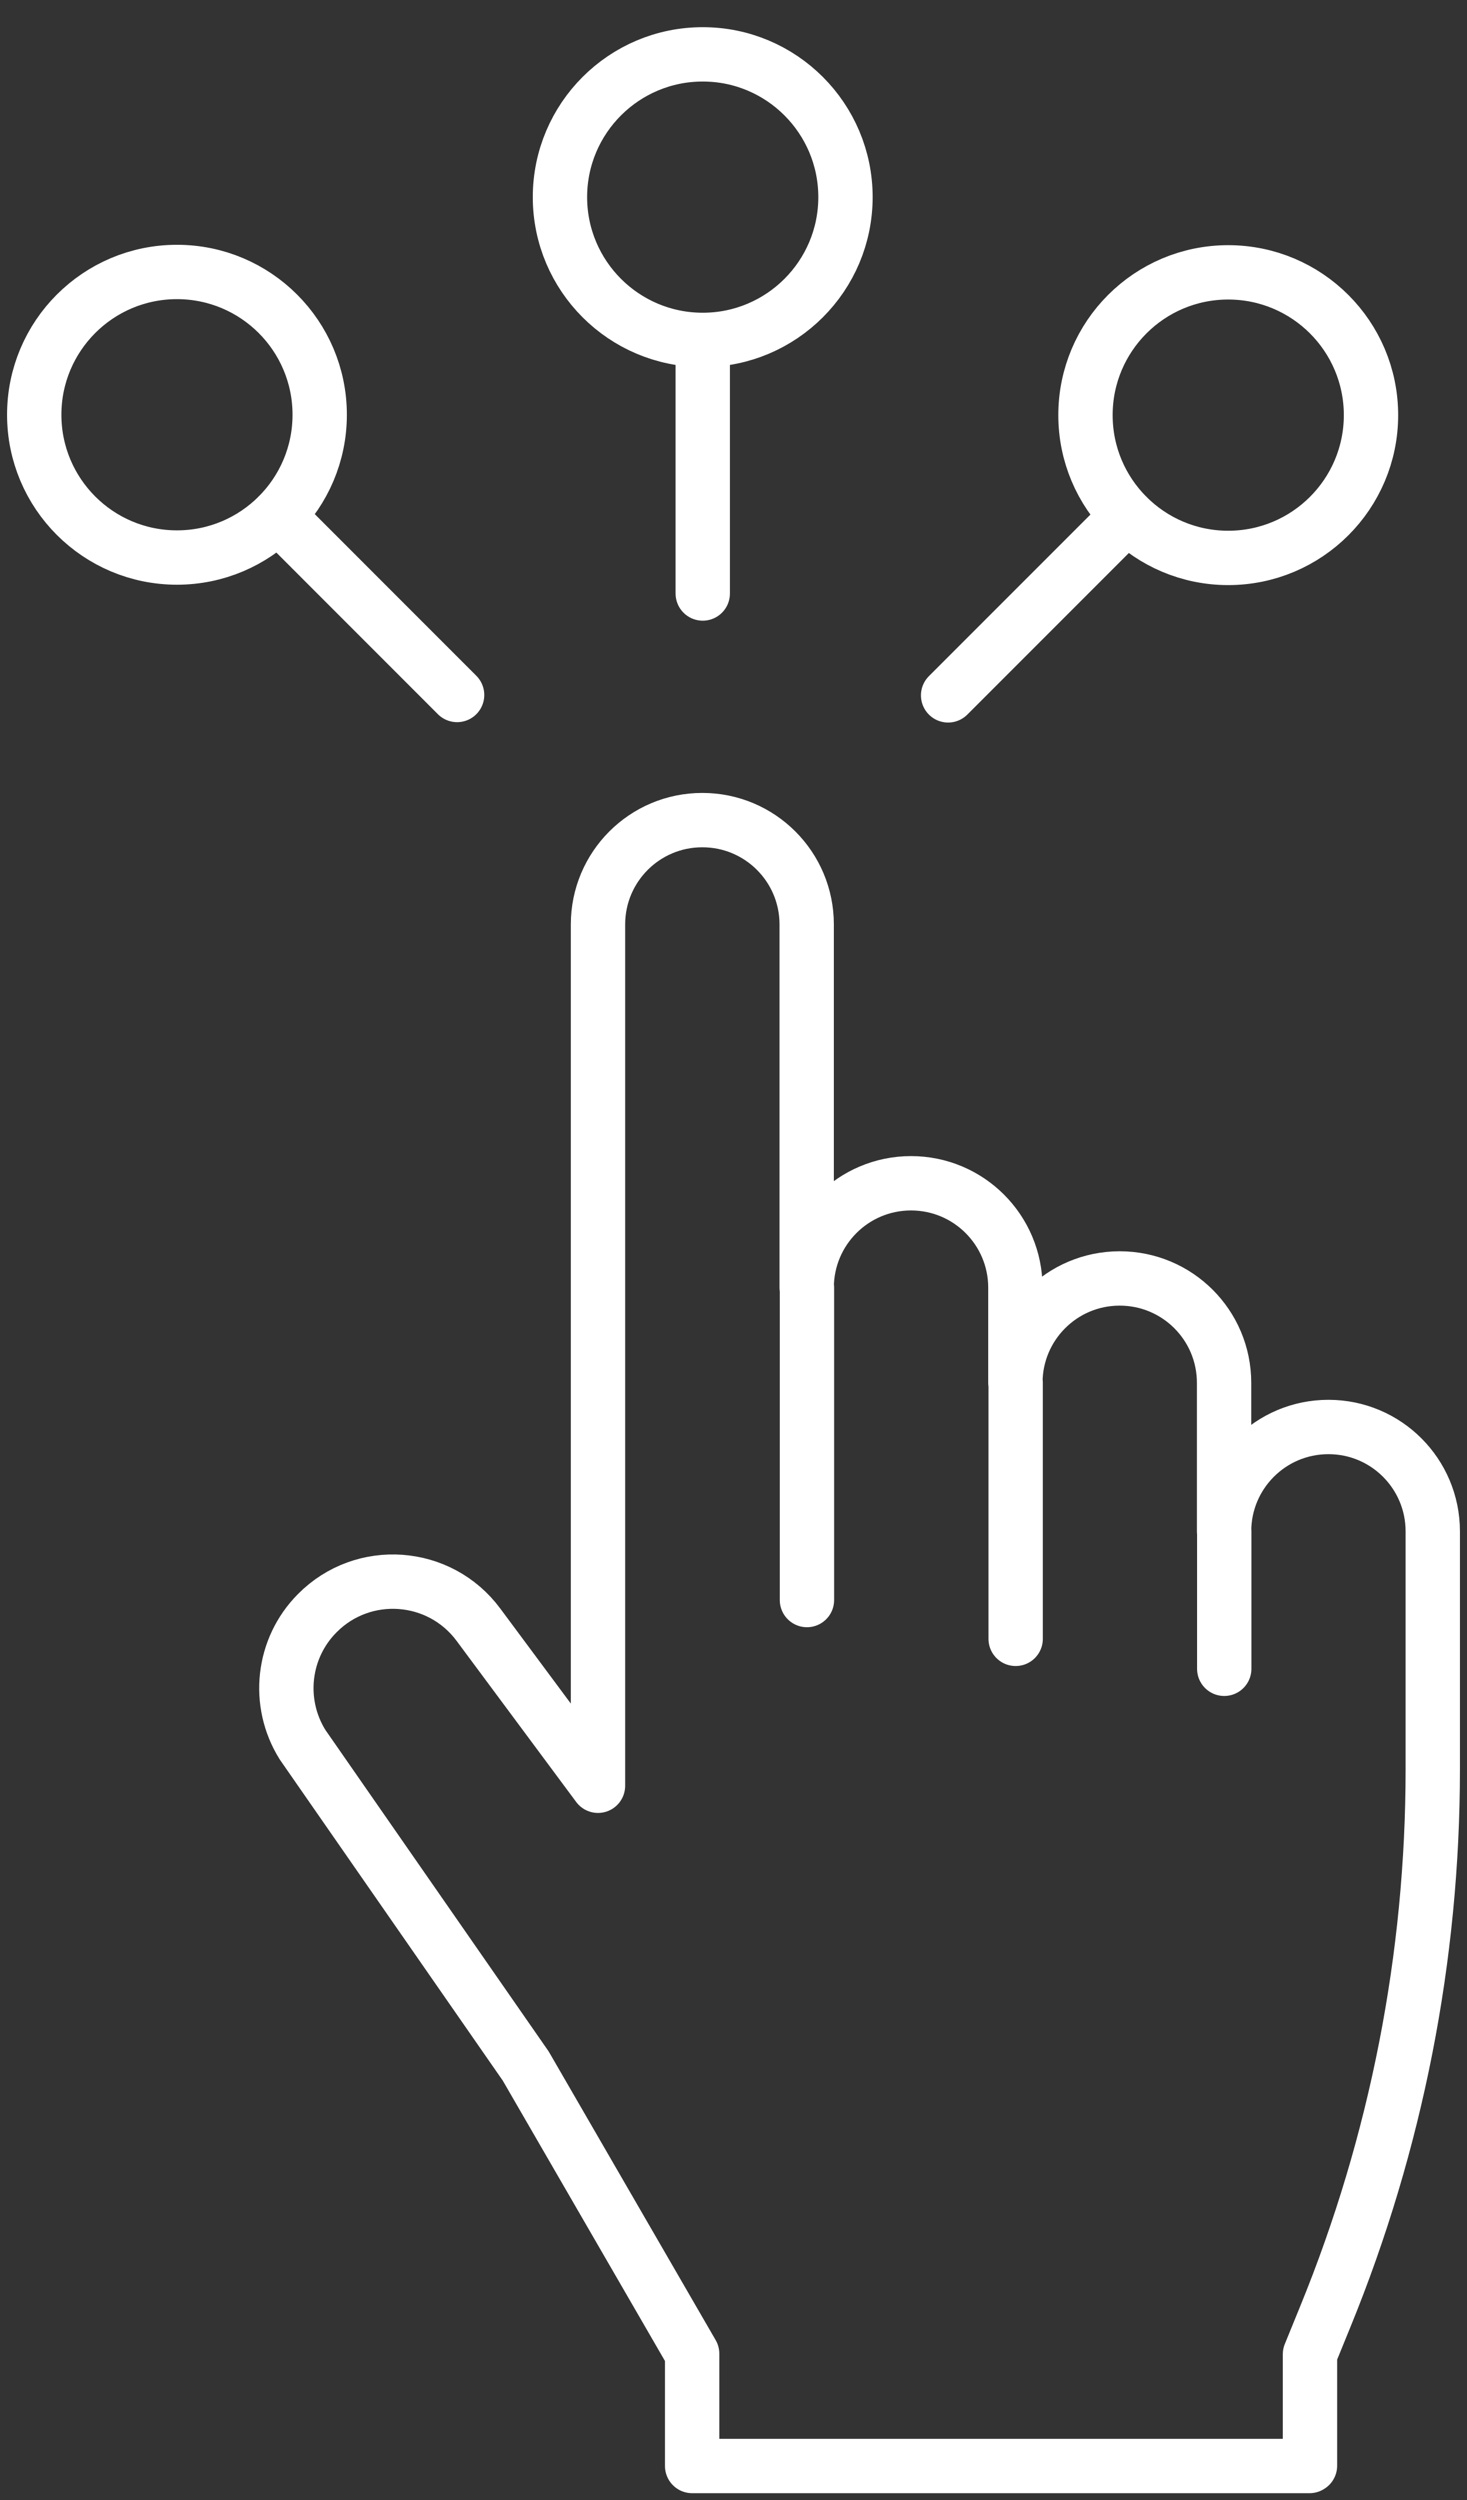 <svg width="27" height="46" viewBox="0 0 27 46" fill="none" xmlns="http://www.w3.org/2000/svg">
<rect x="0" y="0" width="27" height="46" fill="#333333" stroke="none"/>
<path d="M14.852 23.69V29.439M18.693 25.44V30.153M22.532 28.173V30.704M12.934 10.92V6.254M12.934 6.254C14.384 6.254 15.561 5.077 15.561 3.627C15.561 2.177 14.384 1 12.934 1C11.483 1 10.306 2.177 10.306 3.627C10.306 5.077 11.483 6.254 12.934 6.254ZM8.413 12.787L5.114 9.487M17.45 12.794L20.749 9.495M24.11 45.367V43.316L24.395 42.617C25.701 39.421 26.37 36.003 26.37 32.554V28.176C26.37 27.115 25.511 26.255 24.45 26.255C23.388 26.255 22.529 27.115 22.529 28.176V25.443C22.529 24.381 21.67 23.522 20.608 23.522C19.547 23.522 18.688 24.381 18.688 25.443V23.692C18.688 22.631 17.829 21.771 16.767 21.771C15.706 21.771 14.847 22.631 14.847 23.692V17.009C14.847 15.948 13.988 15.089 12.926 15.089C11.865 15.089 11.006 15.948 11.006 17.009V32.856L8.805 29.892C8.09 28.929 6.685 28.828 5.84 29.68C5.197 30.325 5.087 31.33 5.569 32.101L9.676 38.013L12.739 43.306V45.372H24.102L24.11 45.367ZM5.884 7.631C5.884 9.082 4.708 10.258 3.257 10.258C1.806 10.258 0.63 9.082 0.63 7.631C0.63 6.18 1.806 5.004 3.257 5.004C4.708 5.004 5.884 6.18 5.884 7.631ZM25.233 7.638C25.233 9.089 24.056 10.265 22.605 10.265C21.154 10.265 19.978 9.089 19.978 7.638C19.978 6.187 21.154 5.011 22.605 5.011C24.056 5.011 25.233 6.187 25.233 7.638Z" stroke="white" stroke-linecap="round" stroke-linejoin="round"/>
</svg>
